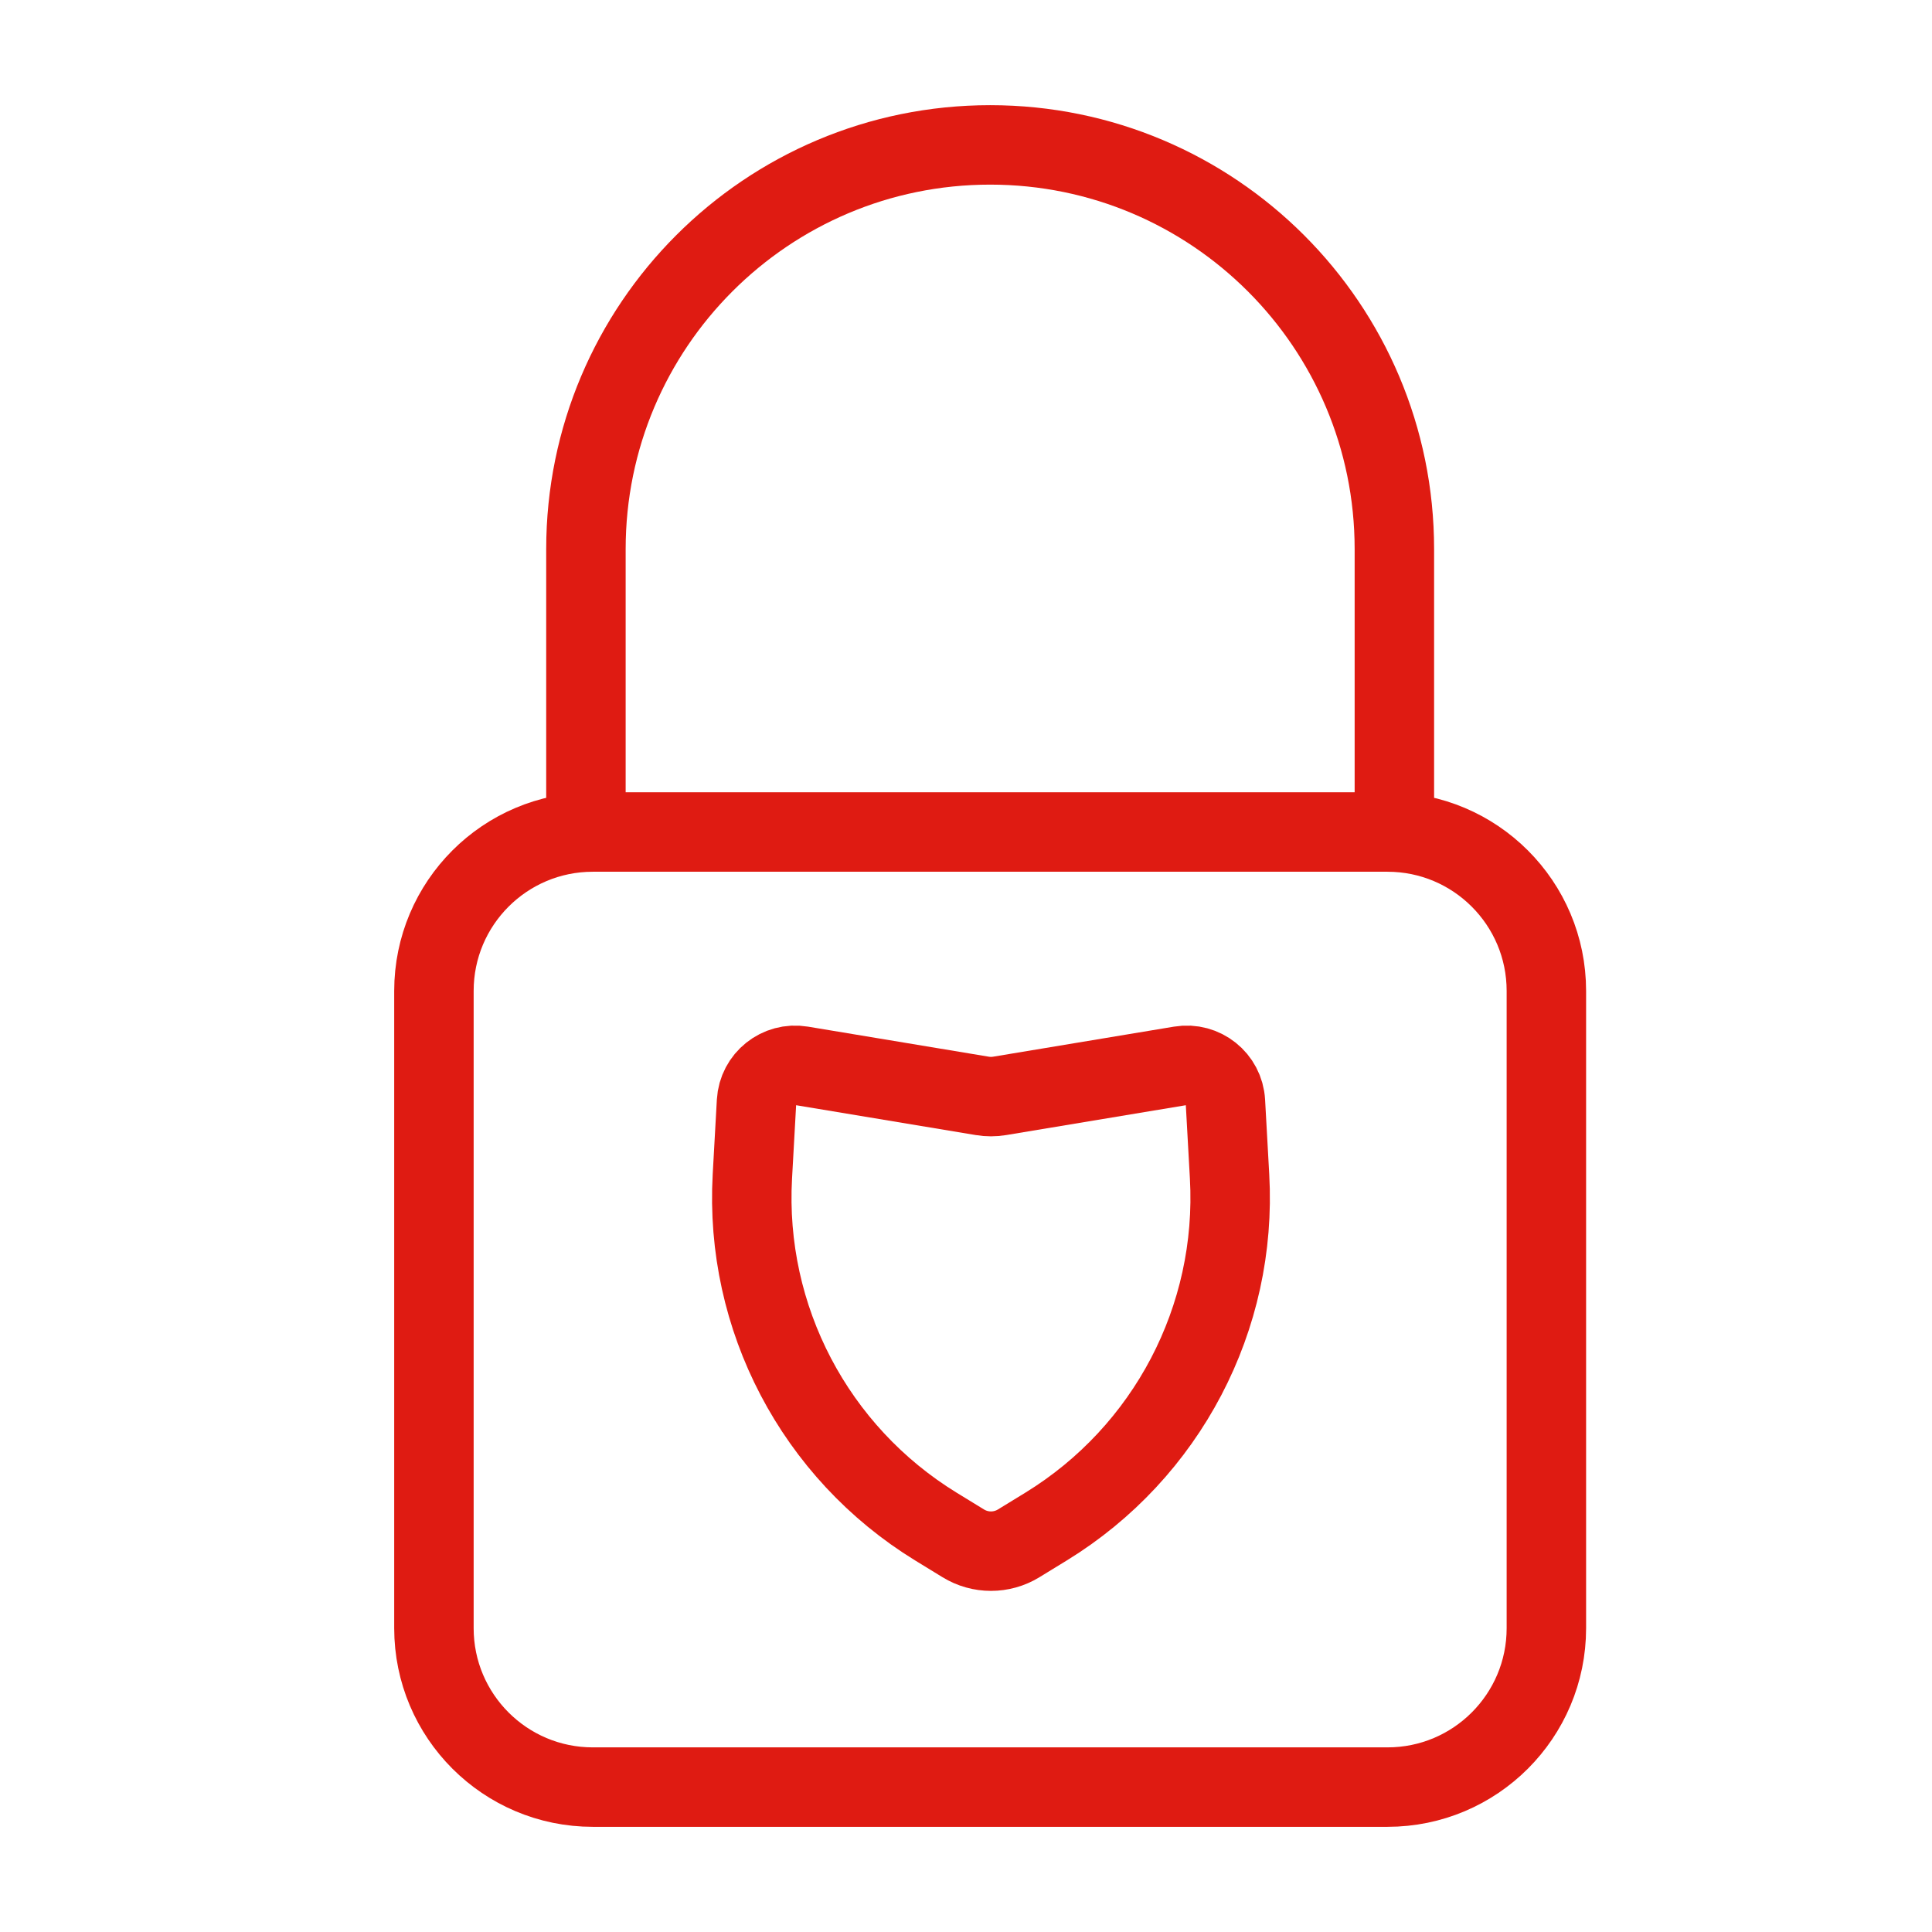 <svg width="40" height="40" viewBox="0 0 40 40" fill="none" xmlns="http://www.w3.org/2000/svg">
<path d="M28.869 17.226V11.369C28.869 6.747 25.122 3 20.5 3C15.878 3 12.131 6.747 12.131 11.369V17.226M24.44 22.067L20.697 22.689C20.578 22.709 20.456 22.709 20.337 22.689L16.594 22.067C16.124 21.989 15.69 22.336 15.663 22.811L15.577 24.358C15.414 27.286 16.872 30.068 19.375 31.605L19.943 31.953C20.295 32.169 20.739 32.169 21.091 31.953L21.659 31.605C24.162 30.068 25.62 27.286 25.457 24.358L25.371 22.811C25.344 22.336 24.91 21.989 24.44 22.067ZM12.274 37H28.726C30.543 37 32.016 35.527 32.016 33.71V20.516C32.016 18.699 30.543 17.226 28.726 17.226H12.274C10.457 17.226 8.984 18.699 8.984 20.516V33.71C8.984 35.527 10.457 37 12.274 37Z" stroke="#DF1B12" stroke-width="1.645"/>
</svg>
